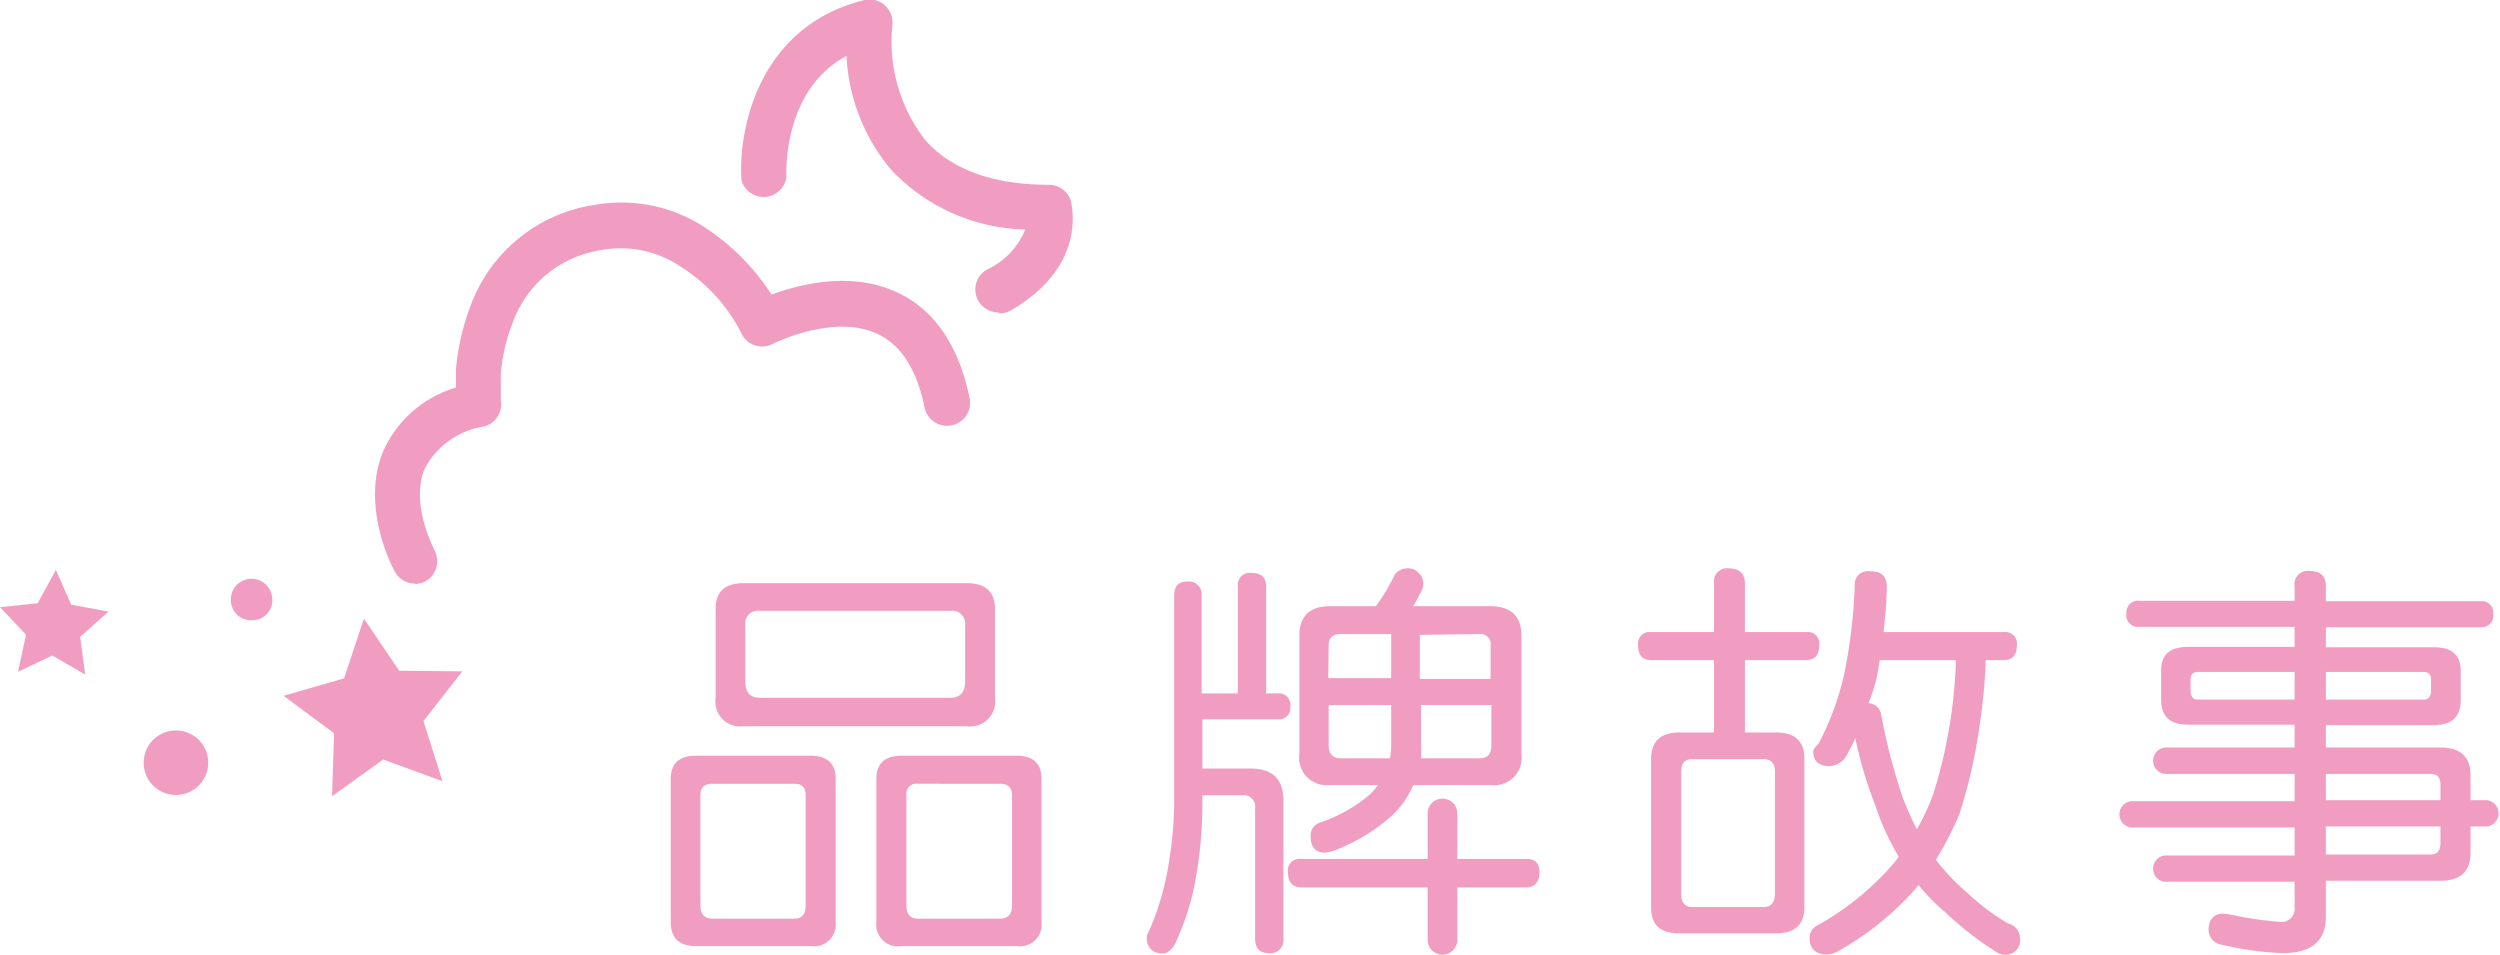 <svg xmlns="http://www.w3.org/2000/svg" viewBox="0 0 124.75 47.64"><defs><style>.cls-1{fill:#f19dc1;}</style></defs><title>資產 26</title><g id="圖層_2" data-name="圖層 2"><g id="圖層_1-2" data-name="圖層 1"><path class="cls-1" d="M20.7,29.12a1.14,1.14,0,0,1-1-.6c-.08-.13-1.76-3.27-.55-6.07a5.77,5.77,0,0,1,3.6-3.11c0-.17,0-.75,0-.88a11.9,11.9,0,0,1,.69-3.09,7.82,7.82,0,0,1,6.26-5.15,7.6,7.6,0,0,1,5.61,1.22,11.34,11.34,0,0,1,3.19,3.26c1.42-.52,4-1.19,6.31-.09,1.85.88,3.06,2.68,3.59,5.34a1.15,1.15,0,0,1-2.25.45c-.38-1.91-1.16-3.16-2.33-3.72-2.21-1.07-5.27.48-5.3.5A1.14,1.14,0,0,1,37,16.64,8.39,8.39,0,0,0,34,13.33a5.33,5.33,0,0,0-4-.85,5.58,5.58,0,0,0-4.45,3.71,9.12,9.12,0,0,0-.56,2.46c0,.18,0,1.06,0,1.34a1.13,1.13,0,0,1-.84,1.29h0a4.06,4.06,0,0,0-2.94,2.07c-.77,1.77.44,4,.45,4.07A1.16,1.16,0,0,1,21.25,29a1.21,1.21,0,0,1-.55.14"/><path class="cls-1" d="M49.82,15.59a1.16,1.16,0,0,1-1-.58,1.14,1.14,0,0,1,.43-1.56,3.75,3.75,0,0,0,1.91-2,9.47,9.47,0,0,1-6.71-3,9.55,9.55,0,0,1-2.21-5.66c-3.21,1.73-3,5.88-3,6.07A1.15,1.15,0,0,1,37,9c-.18-2.55.87-7.72,6.15-9a1.14,1.14,0,0,1,1,.26,1.18,1.18,0,0,1,.38,1A8,8,0,0,0,46.18,7c1.31,1.47,3.38,2.22,6.16,2.22a1.15,1.15,0,0,1,1.1.82c0,.13.9,3.19-3,5.45a1.18,1.18,0,0,1-.57.15"/><polygon class="cls-1" points="2.79 28.44 3.55 30.17 5.41 30.52 4 31.78 4.25 33.66 2.61 32.71 0.9 33.52 1.3 31.67 0 30.3 1.88 30.1 2.79 28.44"/><polygon class="cls-1" points="18.16 30.87 19.92 33.47 23.07 33.5 21.13 35.98 22.08 38.98 19.12 37.9 16.57 39.73 16.67 36.59 14.15 34.72 17.17 33.85 18.16 30.87"/><path class="cls-1" d="M10.39,38.06a1.61,1.61,0,1,1-1.61-1.61,1.61,1.61,0,0,1,1.61,1.61"/><path class="cls-1" d="M13.59,29.88a1,1,0,0,1-1,1.07,1,1,0,0,1-1.07-1,1,1,0,1,1,2.06-.08"/><path class="cls-1" d="M34.73,37.71h5.72c.83,0,1.25.39,1.25,1.15V46a1.09,1.09,0,0,1-1.25,1.21H34.73c-.84,0-1.26-.4-1.26-1.21V38.86C33.47,38.1,33.89,37.71,34.73,37.71Zm4.92,8.13c.37,0,.55-.22.55-.66v-5.5c0-.38-.18-.57-.55-.57h-4.1q-.6,0-.6.57v5.5q0,.66.6.66ZM37.1,29.1H48.24q1.41,0,1.41,1.29v4.43a1.25,1.25,0,0,1-1.41,1.42H37.1a1.24,1.24,0,0,1-1.39-1.42V30.39C35.71,29.53,36.17,29.1,37.1,29.1Zm10.32,5.72c.49,0,.74-.27.74-.82V31.21a.65.65,0,0,0-.74-.73h-9.5a.64.64,0,0,0-.73.73V34c0,.55.24.82.73.82ZM45,37.71h5.74c.82,0,1.23.39,1.23,1.15V46a1.08,1.08,0,0,1-1.23,1.21H45A1.09,1.09,0,0,1,43.73,46V38.86C43.73,38.1,44.15,37.71,45,37.71Zm4.9,8.13q.6,0,.6-.66v-5.5q0-.57-.6-.57H45.8a.5.5,0,0,0-.57.57v5.5q0,.66.57.66Z"/><path class="cls-1" d="M60,39.68v.25a21.69,21.69,0,0,1-.39,4.22,13,13,0,0,1-1,3c-.19.28-.38.43-.57.43-.52,0-.8-.28-.82-.74a.83.83,0,0,1,.14-.43,13.86,13.86,0,0,0,1-3.59,18.51,18.51,0,0,0,.23-2.87V29.74c0-.48.21-.72.64-.72a.64.64,0,0,1,.73.72V34.6h1.81V29.27a.6.6,0,0,1,.68-.68c.49,0,.73.22.73.68V34.6h.56a.58.58,0,0,1,.65.65.57.57,0,0,1-.65.64H60v2.46h2.4c1.1,0,1.64.53,1.64,1.58v6.89a.65.65,0,0,1-.73.74c-.46,0-.68-.25-.68-.74V40.34a.58.58,0,0,0-.66-.66Zm16.18,3.18c.43,0,.64.22.64.66s-.21.76-.64.76H72.72V46.9a.74.74,0,0,1-1.48,0V44.28H64.93c-.44,0-.66-.26-.66-.76a.58.58,0,0,1,.66-.66h6.31V40.59a.74.74,0,0,1,1.48,0v2.27Zm-5.9-14.5a.67.67,0,0,1,.49.21.72.72,0,0,1,.25.53.88.88,0,0,1-.19.56,4.68,4.68,0,0,1-.31.59h3.86c1,0,1.54.49,1.54,1.48v5.88a1.37,1.37,0,0,1-1.54,1.56H70.52a4.45,4.45,0,0,1-1.33,1.76,9.24,9.24,0,0,1-2.58,1.5,2.32,2.32,0,0,1-.47.12c-.5,0-.74-.27-.74-.82a.67.67,0,0,1,.43-.67,7.76,7.76,0,0,0,2.25-1.19,3,3,0,0,0,.68-.7H66.38a1.37,1.37,0,0,1-1.54-1.56V31.73c0-1,.52-1.48,1.54-1.48h2.28c.07-.1.14-.19.2-.29a10.26,10.26,0,0,0,.74-1.29A.78.78,0,0,1,70.26,28.36Zm-4,5.48h3.14v-2.2H66.9c-.4,0-.6.19-.6.56Zm3.08,4a4,4,0,0,0,.06-.66v-2H66.3v2q0,.66.6.66Zm4.49,0q.57,0,.57-.66v-2H70.91v2a4.87,4.87,0,0,1,0,.66Zm-3-6.16v2.2h3.53V32.2a.5.5,0,0,0-.57-.56Z"/><path class="cls-1" d="M90.12,31.54a.58.58,0,0,1,.66.66c0,.49-.22.74-.66.74H87.07v3.61h1.56c.94,0,1.41.44,1.41,1.33v7.38c0,.88-.47,1.31-1.41,1.31H83.81c-1,0-1.42-.43-1.42-1.31V37.88c0-.89.47-1.33,1.42-1.33h1.72V32.94H82.39c-.44,0-.65-.25-.65-.74a.58.58,0,0,1,.65-.66h3.14V29.1a.65.65,0,0,1,.72-.74c.54,0,.82.25.82.74v2.44ZM88,45.26c.38,0,.57-.22.57-.68V38.51q0-.63-.57-.63H84.44c-.37,0-.55.21-.55.63v6.07c0,.46.18.68.55.68Zm5.35-16.75c.54,0,.8.25.8.76,0,.82-.09,1.57-.16,2.27h6a.58.58,0,0,1,.65.66c0,.49-.21.74-.65.74h-.9a29.23,29.23,0,0,1-.31,3.28,26.75,26.75,0,0,1-1,4.39A15.76,15.76,0,0,1,96.6,42.9a10.47,10.47,0,0,0,1.6,1.68,11.07,11.07,0,0,0,2,1.5.76.76,0,0,1,.6.74.73.73,0,0,1-.82.82.76.76,0,0,1-.31-.1,16.5,16.5,0,0,1-2.58-2,9.84,9.84,0,0,1-1.36-1.38,3.5,3.5,0,0,1-.39.46,14.76,14.76,0,0,1-3.63,2.85,1.33,1.33,0,0,1-.51.16c-.6,0-.9-.27-.9-.82a.68.68,0,0,1,.31-.59,14,14,0,0,0,3.71-2.94,5.83,5.83,0,0,0,.43-.53,12.31,12.31,0,0,1-1.17-2.56,20.77,20.77,0,0,1-1-3.35c-.17.36-.34.7-.52,1a1.1,1.1,0,0,1-.76.39c-.54,0-.82-.25-.82-.74q0-.12.27-.39a13.89,13.89,0,0,0,1.31-3.63,26.27,26.27,0,0,0,.49-4.24A.66.66,0,0,1,93.32,28.51Zm-.08,6.58a.68.68,0,0,1,.58.47,30.48,30.48,0,0,0,1.1,4.25c.22.56.45,1.08.7,1.58a12,12,0,0,0,.82-1.77,24.58,24.58,0,0,0,1.13-6.68h-3.8q-.08.51-.18,1A11,11,0,0,1,93.24,35.09Z"/><path class="cls-1" d="M123.77,30a.57.57,0,0,1,.64.64.58.58,0,0,1-.64.66h-7.71v1h5.41q1.32,0,1.32,1.17v1.46c0,.83-.44,1.25-1.32,1.25h-5.41V37.3h5.72c1,0,1.5.47,1.5,1.4v1.23h.82a.66.66,0,0,1,0,1.31h-.82v1.31c0,.93-.5,1.4-1.5,1.4h-5.72v1.8c0,1.21-.72,1.81-2.15,1.81a15.71,15.71,0,0,1-3.1-.43.74.74,0,0,1-.6-.74c0-.51.26-.77.68-.8a2.94,2.94,0,0,1,.47.06,17.86,17.86,0,0,0,2.38.35.66.66,0,0,0,.76-.74V44h-6.32a.66.66,0,1,1,0-1.31h6.32v-1.4h-8a.66.66,0,1,1,0-1.31h8V38.62h-6.4a.66.66,0,0,1,0-1.32h6.4V36.16h-5.33c-.89,0-1.33-.42-1.33-1.25V33.45c0-.78.44-1.17,1.33-1.17h5.33v-1h-7.73a.58.58,0,0,1-.66-.66.58.58,0,0,1,.66-.64h7.73v-.73a.66.66,0,0,1,.74-.76c.55,0,.82.25.82.76V30Zm-9.27,4.91V33.53h-4.84c-.23,0-.35.13-.35.39v.51c0,.32.12.48.35.48Zm6.46,0c.23,0,.35-.16.35-.48v-.51c0-.26-.12-.39-.35-.39h-4.9v1.38Zm-4.9,3.71v1.31h5.72v-.76c0-.37-.16-.55-.47-.55Zm0,2.62v1.4h5.25c.31,0,.47-.2.47-.6v-.8Z"/></g></g></svg>